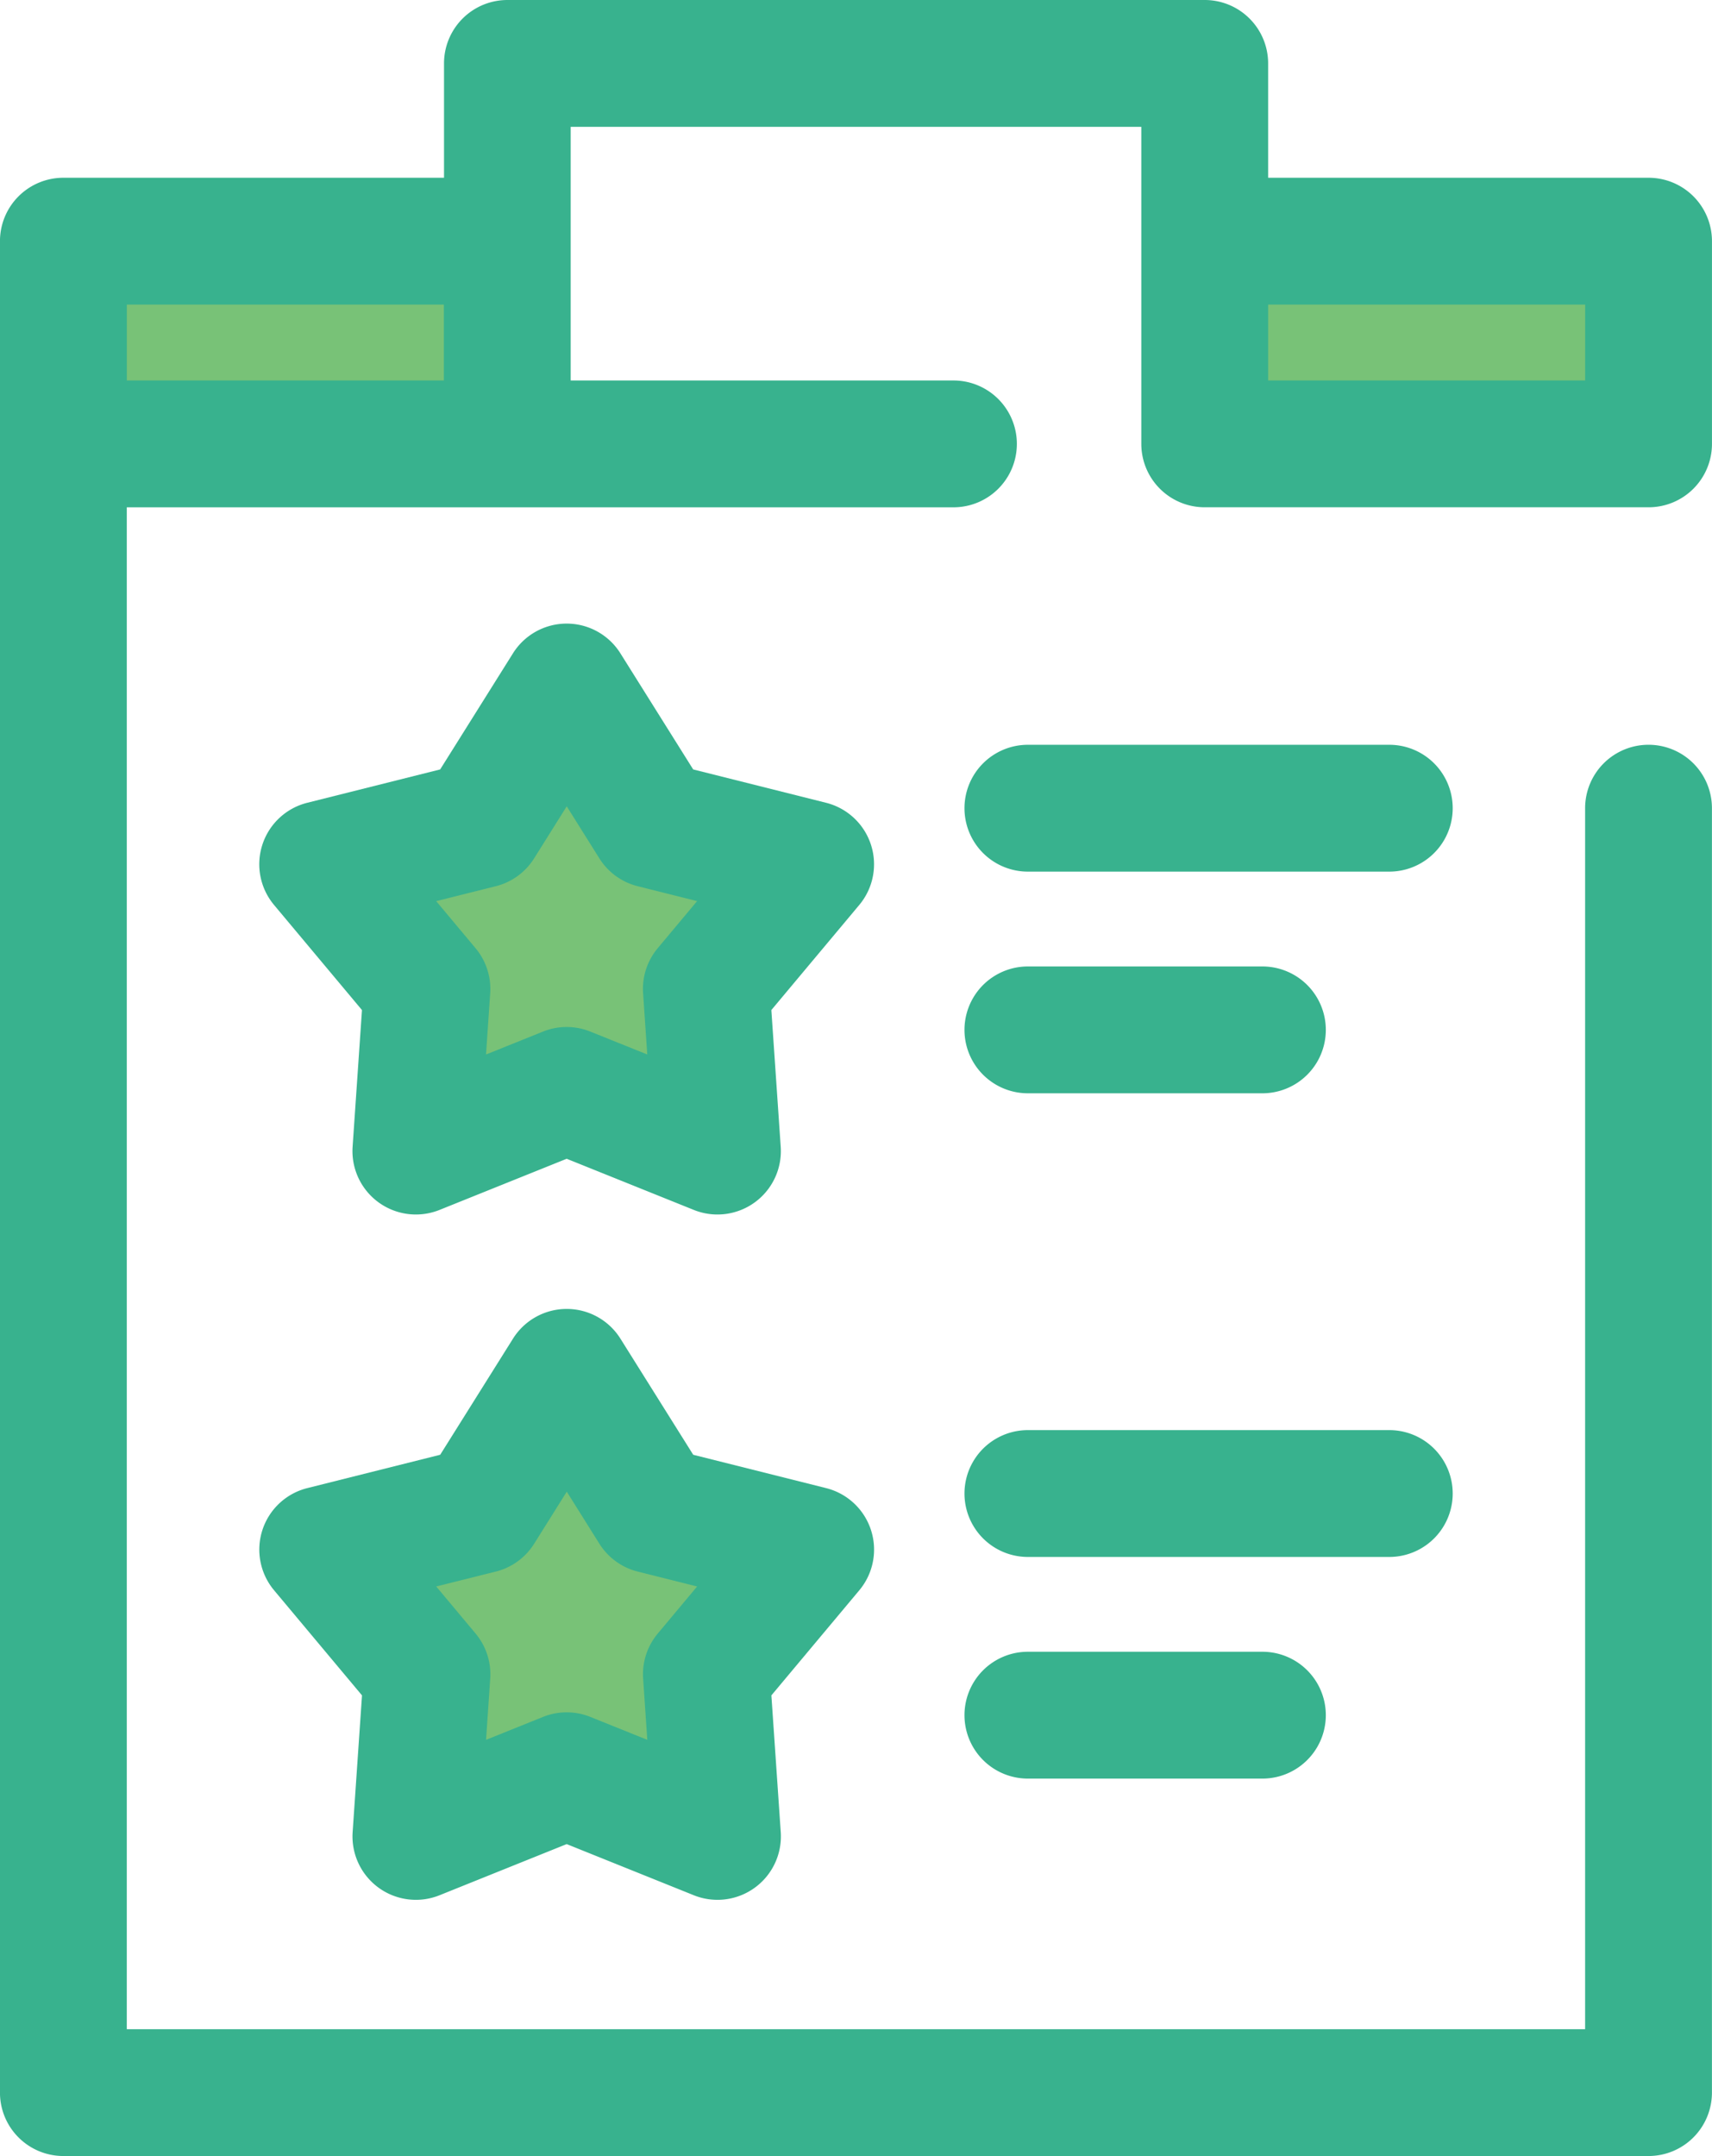<svg xmlns="http://www.w3.org/2000/svg" width="53.767" height="67.705" viewBox="0 0 53.767 67.705">
  <g id="skills-svgrepo-com" transform="translate(-52.701)">
    <path id="Path_5" data-name="Path 5" d="M137,163.138l2.711,4.324,4.95,1.243-3.275,3.915.348,5.092-4.735-1.9-4.735,1.9.348-5.092-3.274-3.915,4.95-1.243Z" transform="translate(-66.506 -141.565)" fill="#78c277"/>
    <g id="Group_3" data-name="Group 3" transform="translate(60.844 19.582)">
      <path id="Path_6" data-name="Path 6" d="M119.2,166.636a1.991,1.991,0,0,1-1.987-2.127l.294-4.293-2.761-3.3a1.991,1.991,0,0,1,1.043-3.209l4.174-1.047,2.286-3.646a1.991,1.991,0,0,1,3.374,0l2.286,3.646,4.173,1.047a1.991,1.991,0,0,1,1.043,3.209l-2.761,3.3.294,4.293a1.991,1.991,0,0,1-2.73,1.983l-3.992-1.606-3.992,1.606A2,2,0,0,1,119.2,166.636Zm.638-9.84,1.237,1.479a1.994,1.994,0,0,1,.459,1.413l-.131,1.924,1.789-.72a1.992,1.992,0,0,1,1.486,0l1.789.719-.131-1.924a1.991,1.991,0,0,1,.459-1.413l1.237-1.479-1.87-.469a1.992,1.992,0,0,1-1.2-.874l-1.024-1.634-1.024,1.634a1.992,1.992,0,0,1-1.2.874Z" transform="translate(-114.282 -148.08)" fill="#38b28e"/>
      <path id="Path_7" data-name="Path 7" d="M295.106,180.847h-11.35a1.991,1.991,0,1,1,0-3.983h11.35a1.991,1.991,0,1,1,0,3.983Z" transform="translate(-259.617 -173.058)" fill="#38b28e"/>
      <path id="Path_8" data-name="Path 8" d="M291.123,233.487h-7.365a1.991,1.991,0,0,1,0-3.983h7.365a1.991,1.991,0,1,1,0,3.983Z" transform="translate(-259.619 -218.737)" fill="#38b28e"/>
    </g>
    <path id="Path_9" data-name="Path 9" d="M137,325.887l2.711,4.324,4.95,1.242-3.275,3.915.348,5.092-4.735-1.9-4.735,1.9.348-5.092-3.274-3.915,4.95-1.242Z" transform="translate(-66.506 -282.793)" fill="#78c277"/>
    <g id="Group_4" data-name="Group 4" transform="translate(60.844 41.102)">
      <path id="Path_10" data-name="Path 10" d="M128.671,329.383a1.991,1.991,0,0,1-.743-.144l-3.992-1.606-3.992,1.606a1.991,1.991,0,0,1-2.73-1.983l.294-4.293-2.761-3.3a1.991,1.991,0,0,1,1.043-3.209l4.174-1.047,2.286-3.646a1.991,1.991,0,0,1,3.374,0l2.286,3.646,4.173,1.047a1.991,1.991,0,0,1,1.043,3.209l-2.761,3.3.294,4.293a1.991,1.991,0,0,1-1.987,2.127Zm-8.832-9.84,1.237,1.479a1.994,1.994,0,0,1,.459,1.413l-.131,1.924,1.789-.72a1.992,1.992,0,0,1,1.486,0l1.789.72-.131-1.924a1.991,1.991,0,0,1,.459-1.413l1.237-1.479-1.87-.469a1.992,1.992,0,0,1-1.2-.874l-1.024-1.634-1.024,1.634a1.992,1.992,0,0,1-1.2.874Z" transform="translate(-114.282 -310.826)" fill="#38b28e"/>
      <path id="Path_11" data-name="Path 11" d="M295.106,343.595h-11.35a1.991,1.991,0,0,1,0-3.983h11.35a1.991,1.991,0,0,1,0,3.983Z" transform="translate(-259.617 -335.805)" fill="#38b28e"/>
      <path id="Path_12" data-name="Path 12" d="M291.123,396.233h-7.365a1.991,1.991,0,0,1,0-3.983h7.365a1.991,1.991,0,1,1,0,3.983Z" transform="translate(-259.619 -381.483)" fill="#38b28e"/>
    </g>
    <g id="Group_5" data-name="Group 5" transform="translate(54.692 7.573)">
      <rect id="Rectangle_2" data-name="Rectangle 2" width="13.939" height="6.366" transform="translate(0)" fill="#78c277"/>
      <rect id="Rectangle_3" data-name="Rectangle 3" width="13.939" height="6.366" transform="translate(35.844)" fill="#78c277"/>
    </g>
    <path id="Path_13" data-name="Path 13" d="M88.545,13.939a1.991,1.991,0,0,0,1.991,1.991h13.94a1.991,1.991,0,0,0,1.991-1.991V7.573a1.991,1.991,0,0,0-1.991-1.991H92.528V1.991A1.992,1.992,0,0,0,90.537,0h-21.9a1.991,1.991,0,0,0-1.991,1.991V5.582H54.692A1.991,1.991,0,0,0,52.7,7.573v58.14a1.991,1.991,0,0,0,1.991,1.991h49.784a1.991,1.991,0,0,0,1.991-1.991V25.379a1.991,1.991,0,1,0-3.983,0V63.722h-45.8V15.931H82.645a1.991,1.991,0,0,0,0-3.983H70.624V3.983H88.545v9.957ZM56.684,9.565h9.957v2.383H56.684Zm45.8,2.383H92.528V9.565h9.957Z" fill="#38b28e"/>
  </g>
</svg>
